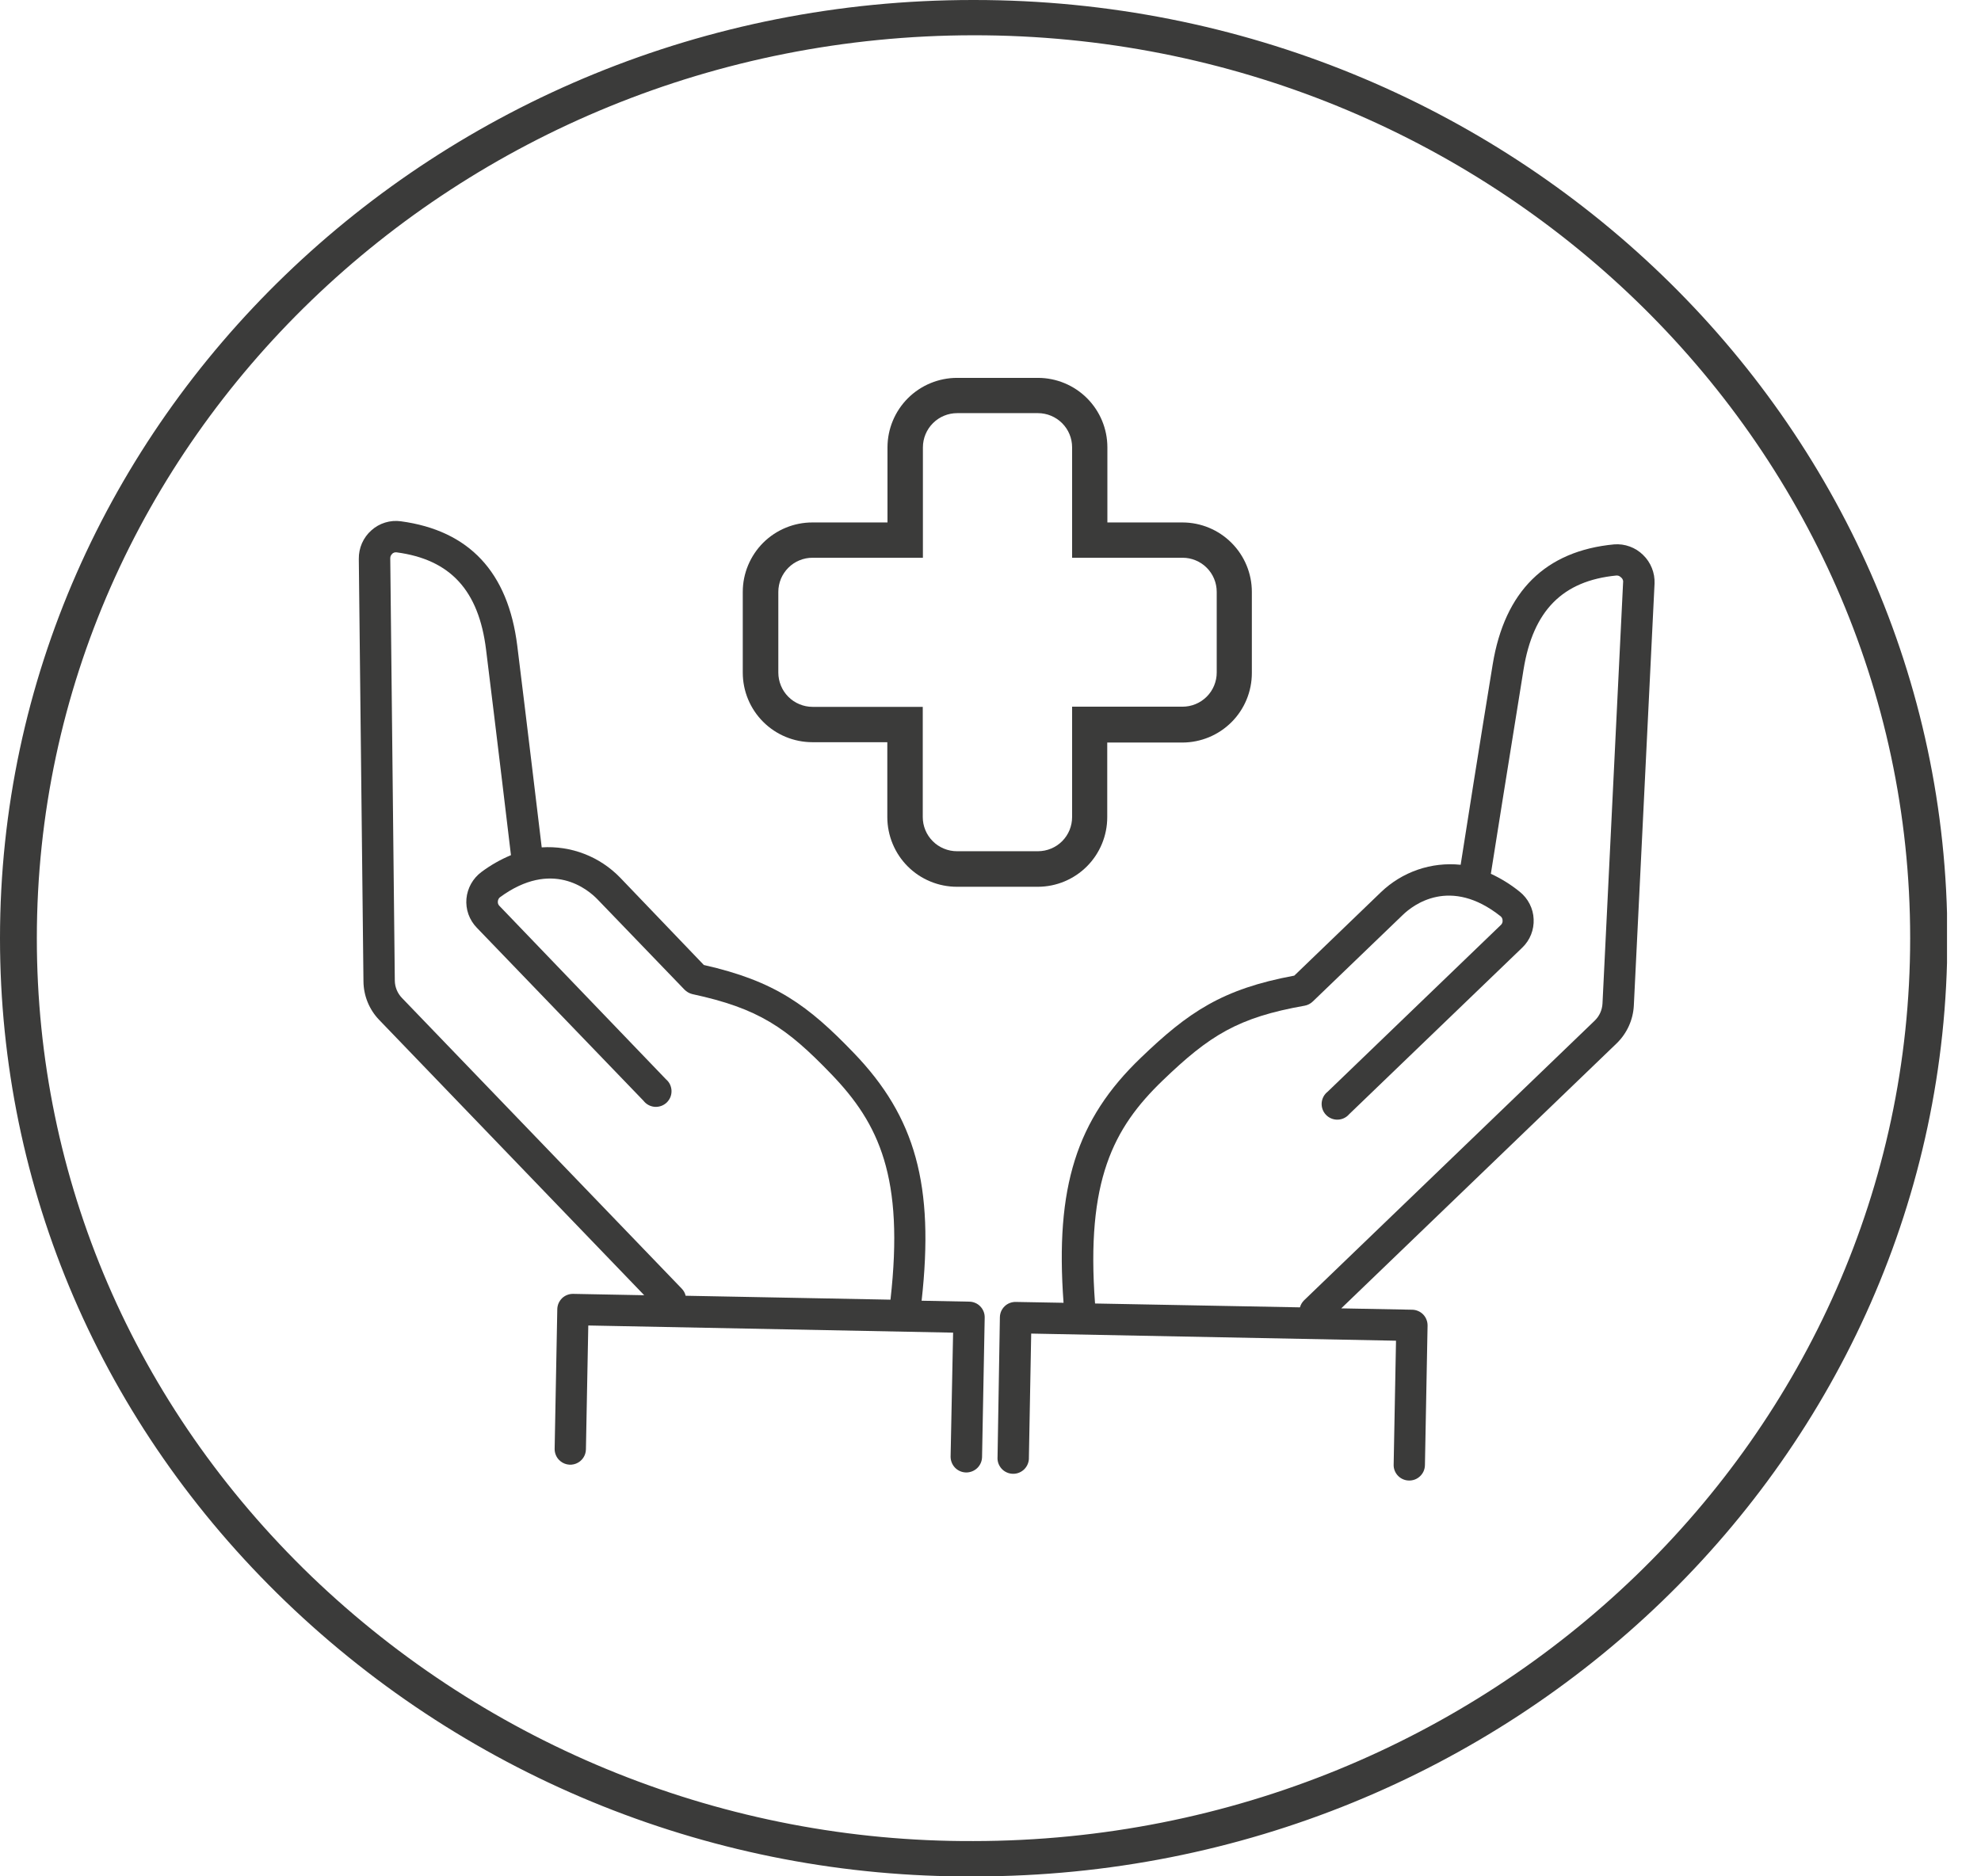 <svg xmlns="http://www.w3.org/2000/svg" width="57" height="54" viewBox="0 0 57 54" fill="none"><g clip-path="url(#clip0_1028_836)"><path d="M28.033 0H27.989C12.556 0 0 12.112 0 26.999C0 34.208 2.916 40.99 8.22 46.094C13.533 51.203 20.627 54.04 27.998 54.002H28.043C43.474 54.002 56.03 41.888 56.032 26.999C56.035 12.11 43.466 0 28.033 0ZM8.958 45.363C3.863 40.451 1.058 33.931 1.06 26.999C1.06 12.68 13.152 1.028 28.01 1.015C42.868 1.003 54.962 12.68 54.962 26.999C54.962 41.318 42.872 52.974 28.01 52.985C20.91 53.015 14.078 50.282 8.958 45.363Z" fill="#3B3B3A"></path><path d="M34.025 15.036H31.863V12.873C31.863 12.343 31.652 11.836 31.278 11.461C30.904 11.087 30.397 10.876 29.868 10.875H27.537C27.007 10.876 26.499 11.086 26.124 11.46C25.749 11.835 25.537 12.342 25.536 12.873V15.036H23.38C23.117 15.035 22.856 15.086 22.613 15.186C22.369 15.286 22.148 15.433 21.961 15.618C21.775 15.804 21.627 16.025 21.526 16.267C21.424 16.51 21.372 16.771 21.372 17.034V19.358C21.372 19.889 21.583 20.398 21.958 20.773C22.332 21.148 22.841 21.359 23.372 21.36H25.531V23.52C25.532 23.783 25.584 24.043 25.685 24.286C25.786 24.529 25.933 24.75 26.12 24.936C26.306 25.122 26.527 25.269 26.77 25.369C27.013 25.47 27.274 25.521 27.537 25.521H29.863C30.393 25.52 30.901 25.308 31.275 24.933C31.649 24.558 31.859 24.049 31.859 23.52V21.37H34.021C34.551 21.369 35.06 21.158 35.435 20.783C35.81 20.408 36.02 19.899 36.02 19.368V17.034C36.02 16.505 35.809 15.997 35.435 15.623C35.061 15.248 34.554 15.037 34.025 15.036ZM35.009 19.352C35.01 19.481 34.984 19.61 34.935 19.729C34.886 19.849 34.813 19.958 34.722 20.049C34.63 20.141 34.522 20.214 34.402 20.263C34.282 20.313 34.154 20.338 34.025 20.338H30.848V23.513C30.848 23.642 30.823 23.77 30.774 23.89C30.725 24.009 30.653 24.117 30.562 24.209C30.471 24.3 30.362 24.373 30.243 24.422C30.124 24.472 29.997 24.497 29.868 24.498H27.537C27.408 24.498 27.279 24.473 27.16 24.423C27.04 24.374 26.931 24.302 26.84 24.21C26.748 24.119 26.675 24.01 26.626 23.891C26.576 23.771 26.551 23.643 26.551 23.513V20.343H23.38C23.25 20.343 23.122 20.317 23.003 20.267C22.883 20.218 22.774 20.145 22.683 20.053C22.592 19.962 22.519 19.853 22.47 19.733C22.421 19.614 22.395 19.485 22.395 19.356V17.034C22.395 16.905 22.421 16.777 22.47 16.657C22.52 16.538 22.593 16.43 22.684 16.339C22.775 16.247 22.884 16.175 23.003 16.126C23.123 16.077 23.251 16.051 23.38 16.052H26.555V12.873C26.556 12.612 26.66 12.362 26.845 12.178C27.03 11.993 27.28 11.89 27.541 11.89H29.868C30.128 11.891 30.377 11.995 30.561 12.179C30.745 12.363 30.848 12.612 30.848 12.873V16.052H34.025C34.154 16.051 34.282 16.077 34.401 16.126C34.521 16.175 34.629 16.247 34.721 16.339C34.812 16.43 34.885 16.538 34.934 16.657C34.984 16.777 35.009 16.905 35.009 17.034V19.352Z" fill="#3B3B3A"></path><path d="M46.444 15.667C44.471 15.854 43.295 17.015 42.95 19.12C42.605 21.224 42.128 24.231 42.028 24.888C41.611 24.845 41.19 24.893 40.794 25.029C40.397 25.166 40.036 25.387 39.734 25.677L37.241 28.078C35.168 28.462 34.192 29.128 32.823 30.445C30.974 32.218 30.357 34.163 30.602 37.494L29.229 37.469C29.17 37.468 29.111 37.478 29.056 37.499C29.001 37.52 28.95 37.552 28.908 37.593C28.865 37.634 28.831 37.683 28.807 37.737C28.784 37.791 28.771 37.85 28.77 37.909L28.703 41.926C28.698 41.988 28.705 42.05 28.725 42.109C28.745 42.167 28.777 42.221 28.818 42.267C28.86 42.313 28.91 42.35 28.967 42.375C29.023 42.401 29.084 42.414 29.146 42.415C29.208 42.416 29.269 42.405 29.326 42.381C29.384 42.357 29.435 42.322 29.478 42.278C29.521 42.233 29.555 42.18 29.576 42.122C29.598 42.064 29.608 42.003 29.605 41.941L29.671 38.38L40.168 38.585L40.1 42.151C40.098 42.21 40.108 42.269 40.13 42.324C40.151 42.379 40.184 42.43 40.225 42.472C40.266 42.515 40.315 42.549 40.369 42.572C40.424 42.596 40.482 42.608 40.542 42.609C40.601 42.61 40.66 42.599 40.715 42.578C40.77 42.556 40.82 42.524 40.862 42.483C40.905 42.442 40.939 42.393 40.963 42.339C40.986 42.284 40.999 42.226 41 42.167L41.076 38.154C41.077 38.094 41.067 38.035 41.045 37.98C41.024 37.925 40.992 37.874 40.951 37.831C40.91 37.789 40.861 37.754 40.806 37.731C40.752 37.707 40.694 37.694 40.634 37.693L38.592 37.654L46.514 30.03C46.813 29.741 46.991 29.35 47.011 28.935L47.607 16.794C47.613 16.641 47.587 16.489 47.53 16.348C47.473 16.206 47.388 16.078 47.278 15.972C47.169 15.864 47.038 15.781 46.894 15.729C46.75 15.676 46.596 15.655 46.444 15.667ZM46.703 16.74L46.109 28.883C46.099 29.068 46.02 29.243 45.887 29.372L37.525 37.42C37.467 37.477 37.425 37.547 37.404 37.625L31.508 37.514C31.245 33.982 32.028 32.469 33.454 31.096C34.8 29.8 35.62 29.282 37.541 28.943C37.629 28.927 37.71 28.884 37.774 28.822L40.365 26.329C40.659 26.045 41.727 25.217 43.18 26.372C43.197 26.387 43.211 26.405 43.22 26.425C43.229 26.445 43.234 26.467 43.234 26.489C43.237 26.513 43.234 26.538 43.225 26.561C43.217 26.584 43.203 26.604 43.184 26.621L38.203 31.417C38.153 31.456 38.112 31.504 38.082 31.559C38.052 31.615 38.034 31.676 38.029 31.739C38.025 31.802 38.033 31.865 38.054 31.924C38.075 31.983 38.108 32.038 38.152 32.083C38.195 32.129 38.248 32.165 38.306 32.189C38.364 32.213 38.426 32.225 38.489 32.223C38.552 32.222 38.614 32.207 38.671 32.18C38.728 32.153 38.779 32.114 38.82 32.066L43.803 27.27C43.912 27.165 43.998 27.037 44.054 26.896C44.11 26.755 44.135 26.604 44.128 26.452C44.122 26.301 44.083 26.152 44.014 26.017C43.946 25.882 43.849 25.762 43.731 25.667C43.476 25.46 43.195 25.285 42.897 25.147C42.936 24.896 43.466 21.561 43.838 19.266C44.113 17.572 44.962 16.713 46.51 16.563C46.533 16.562 46.556 16.565 46.577 16.573C46.599 16.582 46.618 16.594 46.635 16.611C46.656 16.625 46.673 16.645 46.685 16.667C46.697 16.69 46.704 16.715 46.705 16.74H46.703Z" fill="#3B3B3A"></path><path d="M10.686 15.263C10.57 15.365 10.478 15.492 10.415 15.634C10.353 15.776 10.322 15.93 10.324 16.085L10.458 28.24C10.461 28.656 10.623 29.055 10.912 29.354L18.536 37.276L16.494 37.237C16.434 37.236 16.375 37.246 16.32 37.268C16.265 37.289 16.215 37.321 16.172 37.362C16.13 37.404 16.096 37.453 16.072 37.507C16.049 37.561 16.036 37.62 16.035 37.679L15.959 41.694C15.958 41.754 15.968 41.812 15.99 41.867C16.011 41.922 16.043 41.973 16.085 42.015C16.146 42.079 16.226 42.124 16.313 42.143C16.4 42.162 16.491 42.155 16.574 42.122C16.657 42.09 16.728 42.033 16.779 41.96C16.83 41.887 16.858 41.8 16.859 41.711L16.927 38.147L27.424 38.353L27.352 41.914C27.35 42.034 27.395 42.15 27.477 42.237C27.56 42.324 27.674 42.374 27.794 42.377C27.914 42.379 28.03 42.334 28.117 42.252C28.204 42.169 28.254 42.055 28.257 41.935L28.333 37.919C28.334 37.86 28.324 37.801 28.302 37.746C28.28 37.691 28.248 37.641 28.207 37.598C28.166 37.555 28.117 37.521 28.063 37.498C28.008 37.474 27.95 37.462 27.891 37.461L26.518 37.434C26.888 34.115 26.341 32.147 24.568 30.305C23.253 28.937 22.307 28.236 20.252 27.772L17.848 25.262C17.557 24.961 17.205 24.726 16.814 24.575C16.424 24.424 16.005 24.36 15.587 24.387C15.507 23.727 15.148 20.712 14.884 18.588C14.621 16.463 13.497 15.267 11.533 15.002C11.381 14.981 11.227 14.994 11.081 15.039C10.934 15.084 10.8 15.16 10.686 15.263ZM11.282 15.939C11.299 15.923 11.319 15.911 11.341 15.903C11.363 15.896 11.386 15.893 11.409 15.896C12.961 16.101 13.777 16.995 13.986 18.699C14.272 21.004 14.673 24.36 14.702 24.611C14.398 24.738 14.112 24.901 13.849 25.098C13.728 25.189 13.628 25.303 13.554 25.435C13.481 25.567 13.435 25.712 13.421 25.863C13.408 26.015 13.427 26.168 13.478 26.312C13.53 26.456 13.611 26.587 13.717 26.697L18.516 31.68C18.554 31.73 18.603 31.771 18.658 31.801C18.713 31.831 18.775 31.849 18.837 31.854C18.9 31.859 18.963 31.85 19.023 31.829C19.082 31.808 19.136 31.775 19.182 31.732C19.227 31.688 19.264 31.636 19.288 31.578C19.312 31.52 19.323 31.457 19.322 31.394C19.32 31.331 19.305 31.269 19.279 31.212C19.252 31.155 19.213 31.105 19.165 31.064L14.371 26.072C14.353 26.055 14.34 26.035 14.332 26.012C14.325 25.989 14.322 25.965 14.325 25.941C14.327 25.918 14.332 25.896 14.343 25.876C14.353 25.855 14.367 25.838 14.385 25.823C15.881 24.726 16.915 25.593 17.198 25.889L19.693 28.479C19.755 28.543 19.834 28.589 19.921 28.61C21.828 29.021 22.628 29.57 23.922 30.916C25.295 32.342 26.021 33.883 25.622 37.404L19.728 37.291C19.711 37.213 19.671 37.142 19.615 37.085L11.566 28.721C11.437 28.587 11.363 28.41 11.36 28.224L11.229 16.066C11.229 16.042 11.234 16.018 11.243 15.996C11.253 15.974 11.268 15.955 11.286 15.939H11.282Z" fill="#3B3B3A"></path></g><defs><clipPath id="clip0_1028_836"><rect width="56.022" height="54" fill="white"></rect></clipPath></defs></svg>